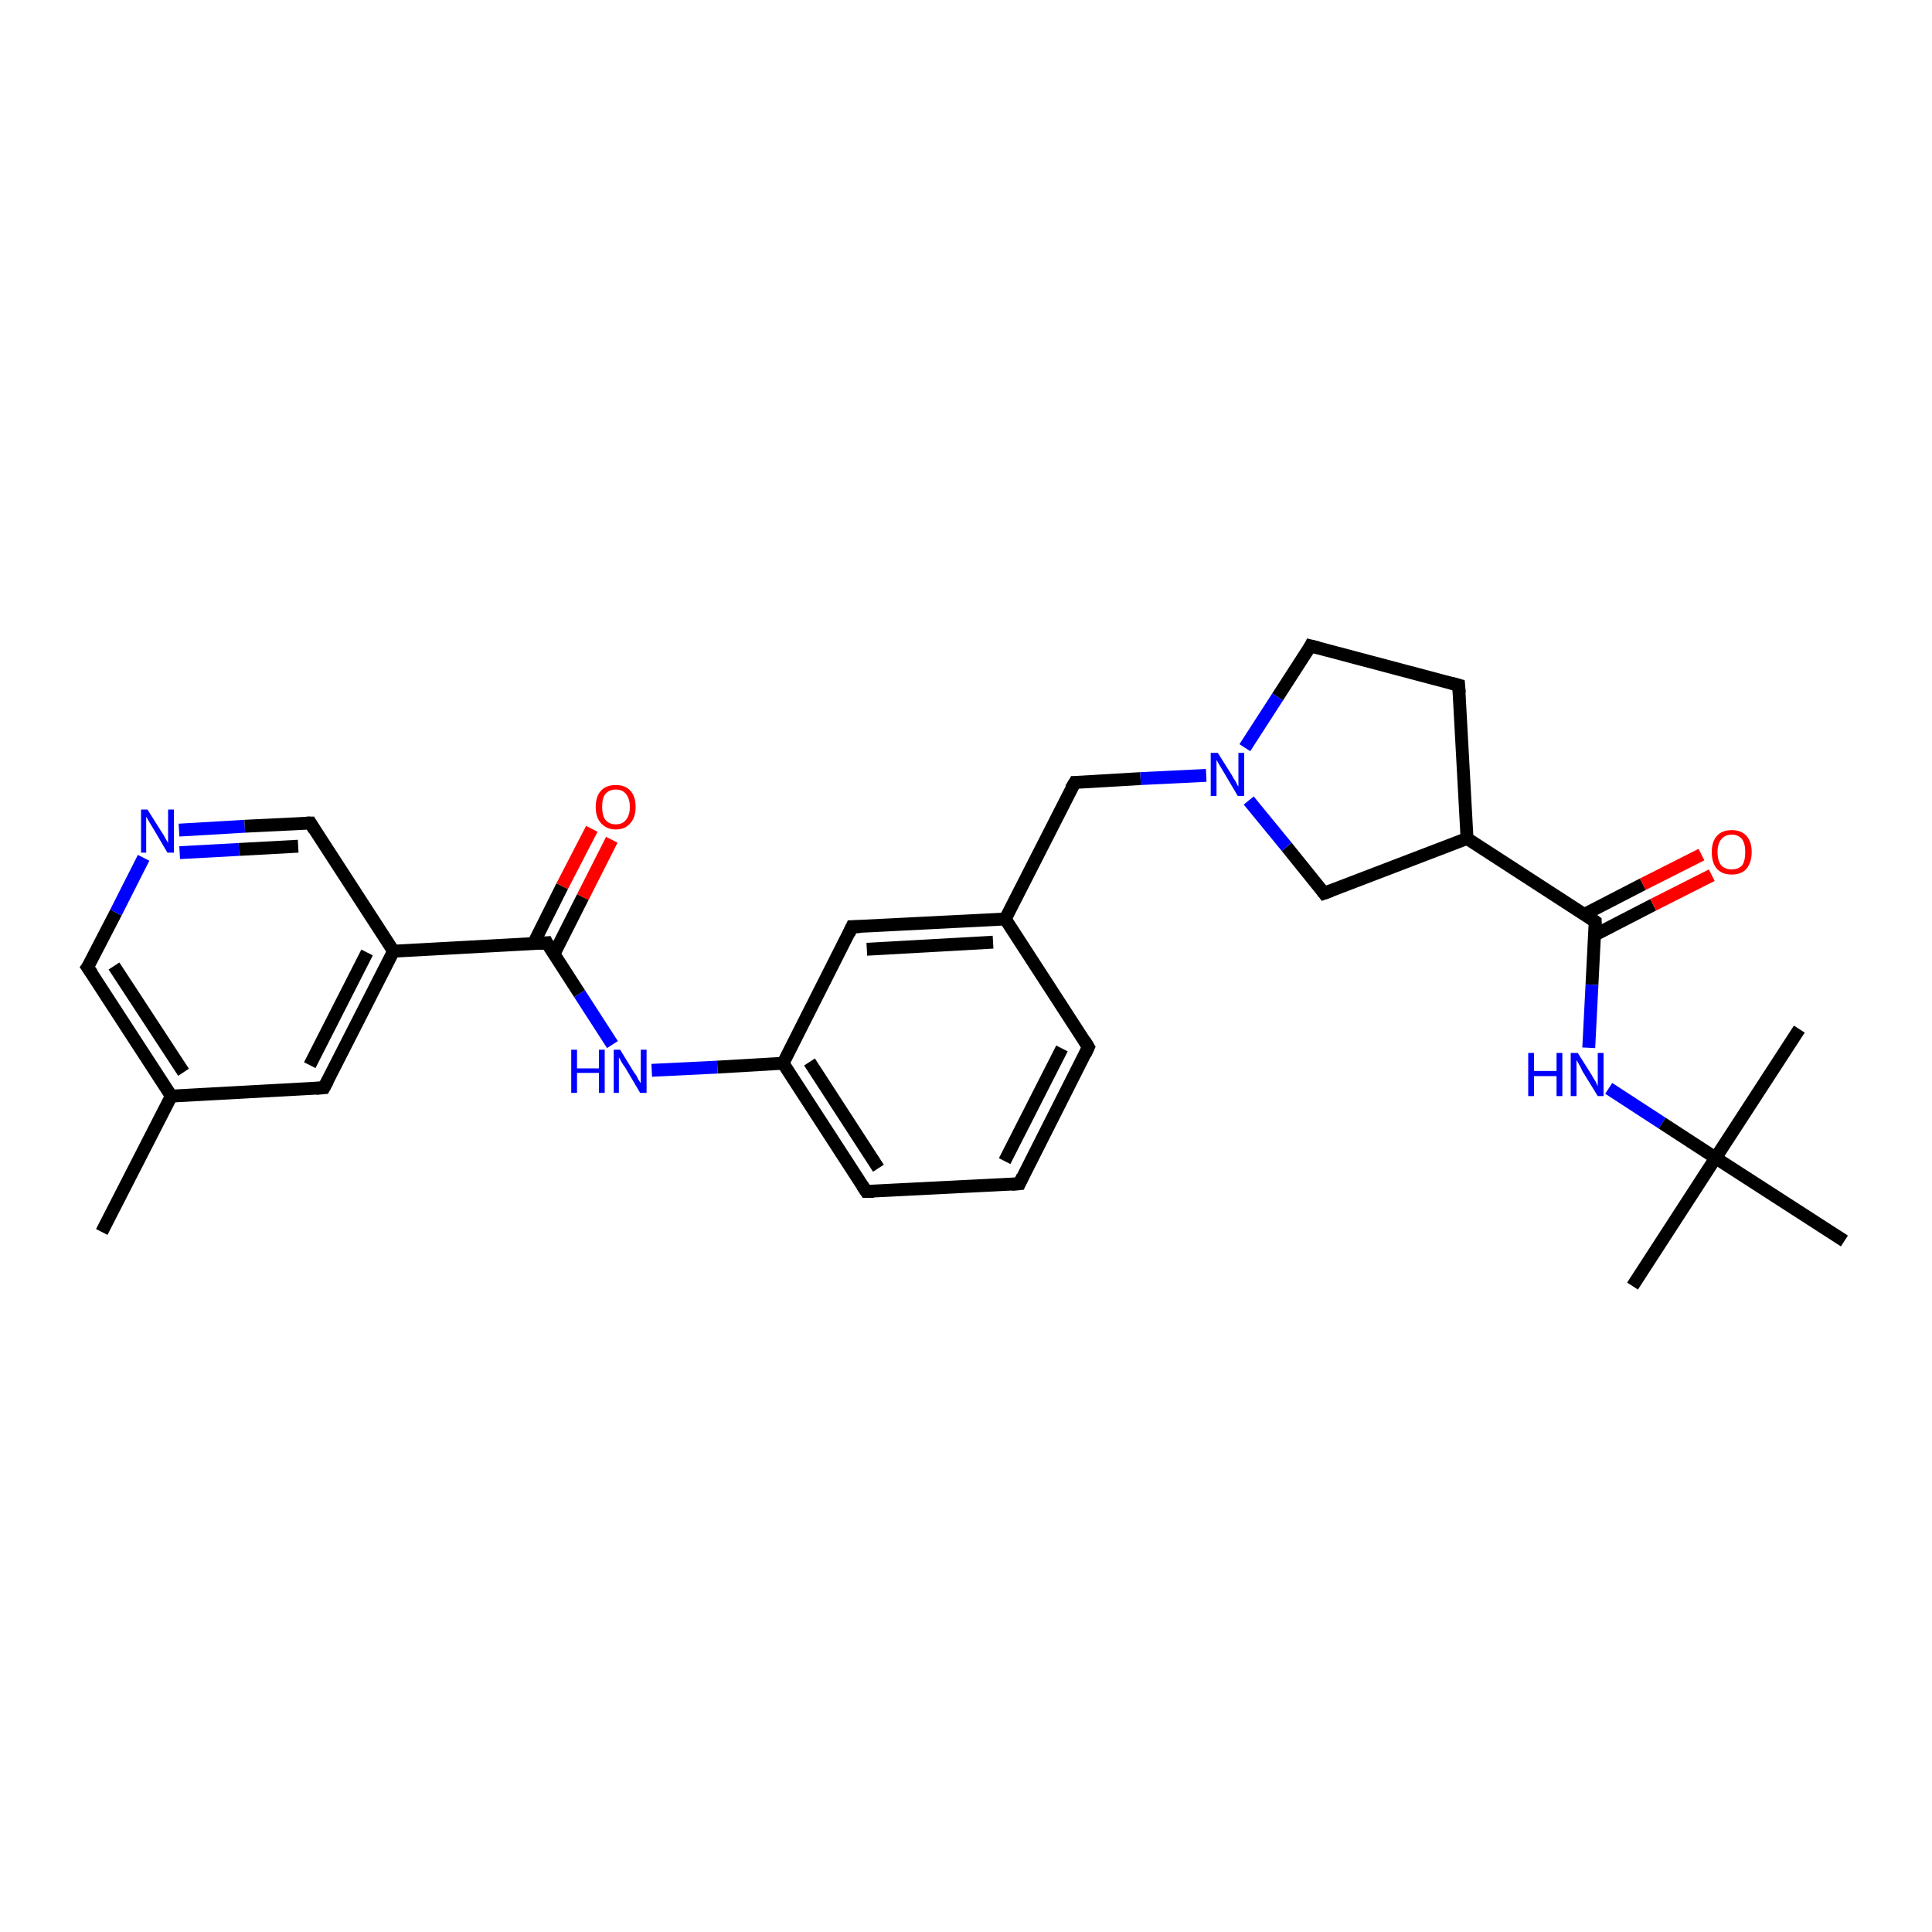 <?xml version='1.0' encoding='iso-8859-1'?>
<svg version='1.1' baseProfile='full'
              xmlns='http://www.w3.org/2000/svg'
                      xmlns:rdkit='http://www.rdkit.org/xml'
                      xmlns:xlink='http://www.w3.org/1999/xlink'
                  xml:space='preserve'
width='300px' height='300px' viewBox='0 0 300 300'>
<!-- END OF HEADER -->
<rect style='opacity:1.0;fill:#FFFFFF;stroke:none' width='300.0' height='300.0' x='0.0' y='0.0'> </rect>
<path class='bond-0 atom-0 atom-1' d='M 15.8,191.3 L 26.6,170.2' style='fill:none;fill-rule:evenodd;stroke:#000000;stroke-width:2.0px;stroke-linecap:butt;stroke-linejoin:miter;stroke-opacity:1' />
<path class='bond-1 atom-1 atom-2' d='M 26.6,170.2 L 13.6,150.2' style='fill:none;fill-rule:evenodd;stroke:#000000;stroke-width:2.0px;stroke-linecap:butt;stroke-linejoin:miter;stroke-opacity:1' />
<path class='bond-1 atom-1 atom-2' d='M 28.5,166.5 L 17.7,150.0' style='fill:none;fill-rule:evenodd;stroke:#000000;stroke-width:2.0px;stroke-linecap:butt;stroke-linejoin:miter;stroke-opacity:1' />
<path class='bond-2 atom-2 atom-3' d='M 13.6,150.2 L 18.0,141.7' style='fill:none;fill-rule:evenodd;stroke:#000000;stroke-width:2.0px;stroke-linecap:butt;stroke-linejoin:miter;stroke-opacity:1' />
<path class='bond-2 atom-2 atom-3' d='M 18.0,141.7 L 22.3,133.2' style='fill:none;fill-rule:evenodd;stroke:#0000FF;stroke-width:2.0px;stroke-linecap:butt;stroke-linejoin:miter;stroke-opacity:1' />
<path class='bond-3 atom-3 atom-4' d='M 27.8,128.9 L 38.0,128.3' style='fill:none;fill-rule:evenodd;stroke:#0000FF;stroke-width:2.0px;stroke-linecap:butt;stroke-linejoin:miter;stroke-opacity:1' />
<path class='bond-3 atom-3 atom-4' d='M 38.0,128.3 L 48.2,127.8' style='fill:none;fill-rule:evenodd;stroke:#000000;stroke-width:2.0px;stroke-linecap:butt;stroke-linejoin:miter;stroke-opacity:1' />
<path class='bond-3 atom-3 atom-4' d='M 27.9,132.4 L 37.1,131.9' style='fill:none;fill-rule:evenodd;stroke:#0000FF;stroke-width:2.0px;stroke-linecap:butt;stroke-linejoin:miter;stroke-opacity:1' />
<path class='bond-3 atom-3 atom-4' d='M 37.1,131.9 L 46.3,131.4' style='fill:none;fill-rule:evenodd;stroke:#000000;stroke-width:2.0px;stroke-linecap:butt;stroke-linejoin:miter;stroke-opacity:1' />
<path class='bond-4 atom-4 atom-5' d='M 48.2,127.8 L 61.1,147.7' style='fill:none;fill-rule:evenodd;stroke:#000000;stroke-width:2.0px;stroke-linecap:butt;stroke-linejoin:miter;stroke-opacity:1' />
<path class='bond-5 atom-5 atom-6' d='M 61.1,147.7 L 50.3,168.9' style='fill:none;fill-rule:evenodd;stroke:#000000;stroke-width:2.0px;stroke-linecap:butt;stroke-linejoin:miter;stroke-opacity:1' />
<path class='bond-5 atom-5 atom-6' d='M 57.0,147.9 L 48.1,165.4' style='fill:none;fill-rule:evenodd;stroke:#000000;stroke-width:2.0px;stroke-linecap:butt;stroke-linejoin:miter;stroke-opacity:1' />
<path class='bond-6 atom-5 atom-7' d='M 61.1,147.7 L 84.9,146.4' style='fill:none;fill-rule:evenodd;stroke:#000000;stroke-width:2.0px;stroke-linecap:butt;stroke-linejoin:miter;stroke-opacity:1' />
<path class='bond-7 atom-7 atom-8' d='M 86.0,148.2 L 90.5,139.3' style='fill:none;fill-rule:evenodd;stroke:#000000;stroke-width:2.0px;stroke-linecap:butt;stroke-linejoin:miter;stroke-opacity:1' />
<path class='bond-7 atom-7 atom-8' d='M 90.5,139.3 L 95.0,130.4' style='fill:none;fill-rule:evenodd;stroke:#FF0000;stroke-width:2.0px;stroke-linecap:butt;stroke-linejoin:miter;stroke-opacity:1' />
<path class='bond-7 atom-7 atom-8' d='M 82.8,146.6 L 87.3,137.6' style='fill:none;fill-rule:evenodd;stroke:#000000;stroke-width:2.0px;stroke-linecap:butt;stroke-linejoin:miter;stroke-opacity:1' />
<path class='bond-7 atom-7 atom-8' d='M 87.3,137.6 L 91.9,128.7' style='fill:none;fill-rule:evenodd;stroke:#FF0000;stroke-width:2.0px;stroke-linecap:butt;stroke-linejoin:miter;stroke-opacity:1' />
<path class='bond-8 atom-7 atom-9' d='M 84.9,146.4 L 90.0,154.3' style='fill:none;fill-rule:evenodd;stroke:#000000;stroke-width:2.0px;stroke-linecap:butt;stroke-linejoin:miter;stroke-opacity:1' />
<path class='bond-8 atom-7 atom-9' d='M 90.0,154.3 L 95.1,162.2' style='fill:none;fill-rule:evenodd;stroke:#0000FF;stroke-width:2.0px;stroke-linecap:butt;stroke-linejoin:miter;stroke-opacity:1' />
<path class='bond-9 atom-9 atom-10' d='M 101.2,166.2 L 111.4,165.7' style='fill:none;fill-rule:evenodd;stroke:#0000FF;stroke-width:2.0px;stroke-linecap:butt;stroke-linejoin:miter;stroke-opacity:1' />
<path class='bond-9 atom-9 atom-10' d='M 111.4,165.7 L 121.6,165.1' style='fill:none;fill-rule:evenodd;stroke:#000000;stroke-width:2.0px;stroke-linecap:butt;stroke-linejoin:miter;stroke-opacity:1' />
<path class='bond-10 atom-10 atom-11' d='M 121.6,165.1 L 134.5,185.0' style='fill:none;fill-rule:evenodd;stroke:#000000;stroke-width:2.0px;stroke-linecap:butt;stroke-linejoin:miter;stroke-opacity:1' />
<path class='bond-10 atom-10 atom-11' d='M 125.7,164.9 L 136.4,181.4' style='fill:none;fill-rule:evenodd;stroke:#000000;stroke-width:2.0px;stroke-linecap:butt;stroke-linejoin:miter;stroke-opacity:1' />
<path class='bond-11 atom-11 atom-12' d='M 134.5,185.0 L 158.3,183.8' style='fill:none;fill-rule:evenodd;stroke:#000000;stroke-width:2.0px;stroke-linecap:butt;stroke-linejoin:miter;stroke-opacity:1' />
<path class='bond-12 atom-12 atom-13' d='M 158.3,183.8 L 169.0,162.6' style='fill:none;fill-rule:evenodd;stroke:#000000;stroke-width:2.0px;stroke-linecap:butt;stroke-linejoin:miter;stroke-opacity:1' />
<path class='bond-12 atom-12 atom-13' d='M 156.0,180.3 L 164.9,162.8' style='fill:none;fill-rule:evenodd;stroke:#000000;stroke-width:2.0px;stroke-linecap:butt;stroke-linejoin:miter;stroke-opacity:1' />
<path class='bond-13 atom-13 atom-14' d='M 169.0,162.6 L 156.1,142.7' style='fill:none;fill-rule:evenodd;stroke:#000000;stroke-width:2.0px;stroke-linecap:butt;stroke-linejoin:miter;stroke-opacity:1' />
<path class='bond-14 atom-14 atom-15' d='M 156.1,142.7 L 166.9,121.5' style='fill:none;fill-rule:evenodd;stroke:#000000;stroke-width:2.0px;stroke-linecap:butt;stroke-linejoin:miter;stroke-opacity:1' />
<path class='bond-15 atom-15 atom-16' d='M 166.9,121.5 L 177.1,120.9' style='fill:none;fill-rule:evenodd;stroke:#000000;stroke-width:2.0px;stroke-linecap:butt;stroke-linejoin:miter;stroke-opacity:1' />
<path class='bond-15 atom-15 atom-16' d='M 177.1,120.9 L 187.3,120.4' style='fill:none;fill-rule:evenodd;stroke:#0000FF;stroke-width:2.0px;stroke-linecap:butt;stroke-linejoin:miter;stroke-opacity:1' />
<path class='bond-16 atom-16 atom-17' d='M 193.3,116.1 L 198.4,108.2' style='fill:none;fill-rule:evenodd;stroke:#0000FF;stroke-width:2.0px;stroke-linecap:butt;stroke-linejoin:miter;stroke-opacity:1' />
<path class='bond-16 atom-16 atom-17' d='M 198.4,108.2 L 203.5,100.3' style='fill:none;fill-rule:evenodd;stroke:#000000;stroke-width:2.0px;stroke-linecap:butt;stroke-linejoin:miter;stroke-opacity:1' />
<path class='bond-17 atom-17 atom-18' d='M 203.5,100.3 L 226.5,106.4' style='fill:none;fill-rule:evenodd;stroke:#000000;stroke-width:2.0px;stroke-linecap:butt;stroke-linejoin:miter;stroke-opacity:1' />
<path class='bond-18 atom-18 atom-19' d='M 226.5,106.4 L 227.8,130.2' style='fill:none;fill-rule:evenodd;stroke:#000000;stroke-width:2.0px;stroke-linecap:butt;stroke-linejoin:miter;stroke-opacity:1' />
<path class='bond-19 atom-19 atom-20' d='M 227.8,130.2 L 205.6,138.7' style='fill:none;fill-rule:evenodd;stroke:#000000;stroke-width:2.0px;stroke-linecap:butt;stroke-linejoin:miter;stroke-opacity:1' />
<path class='bond-20 atom-19 atom-21' d='M 227.8,130.2 L 247.7,143.1' style='fill:none;fill-rule:evenodd;stroke:#000000;stroke-width:2.0px;stroke-linecap:butt;stroke-linejoin:miter;stroke-opacity:1' />
<path class='bond-21 atom-21 atom-22' d='M 247.6,145.2 L 256.7,140.5' style='fill:none;fill-rule:evenodd;stroke:#000000;stroke-width:2.0px;stroke-linecap:butt;stroke-linejoin:miter;stroke-opacity:1' />
<path class='bond-21 atom-21 atom-22' d='M 256.7,140.5 L 265.8,135.9' style='fill:none;fill-rule:evenodd;stroke:#FF0000;stroke-width:2.0px;stroke-linecap:butt;stroke-linejoin:miter;stroke-opacity:1' />
<path class='bond-21 atom-21 atom-22' d='M 246.0,142.0 L 255.1,137.3' style='fill:none;fill-rule:evenodd;stroke:#000000;stroke-width:2.0px;stroke-linecap:butt;stroke-linejoin:miter;stroke-opacity:1' />
<path class='bond-21 atom-21 atom-22' d='M 255.1,137.3 L 264.2,132.7' style='fill:none;fill-rule:evenodd;stroke:#FF0000;stroke-width:2.0px;stroke-linecap:butt;stroke-linejoin:miter;stroke-opacity:1' />
<path class='bond-22 atom-21 atom-23' d='M 247.7,143.1 L 247.2,152.9' style='fill:none;fill-rule:evenodd;stroke:#000000;stroke-width:2.0px;stroke-linecap:butt;stroke-linejoin:miter;stroke-opacity:1' />
<path class='bond-22 atom-21 atom-23' d='M 247.2,152.9 L 246.7,162.7' style='fill:none;fill-rule:evenodd;stroke:#0000FF;stroke-width:2.0px;stroke-linecap:butt;stroke-linejoin:miter;stroke-opacity:1' />
<path class='bond-23 atom-23 atom-24' d='M 249.8,169.0 L 258.1,174.4' style='fill:none;fill-rule:evenodd;stroke:#0000FF;stroke-width:2.0px;stroke-linecap:butt;stroke-linejoin:miter;stroke-opacity:1' />
<path class='bond-23 atom-23 atom-24' d='M 258.1,174.4 L 266.4,179.8' style='fill:none;fill-rule:evenodd;stroke:#000000;stroke-width:2.0px;stroke-linecap:butt;stroke-linejoin:miter;stroke-opacity:1' />
<path class='bond-24 atom-24 atom-25' d='M 266.4,179.8 L 253.5,199.7' style='fill:none;fill-rule:evenodd;stroke:#000000;stroke-width:2.0px;stroke-linecap:butt;stroke-linejoin:miter;stroke-opacity:1' />
<path class='bond-25 atom-24 atom-26' d='M 266.4,179.8 L 279.4,159.8' style='fill:none;fill-rule:evenodd;stroke:#000000;stroke-width:2.0px;stroke-linecap:butt;stroke-linejoin:miter;stroke-opacity:1' />
<path class='bond-26 atom-24 atom-27' d='M 266.4,179.8 L 286.4,192.7' style='fill:none;fill-rule:evenodd;stroke:#000000;stroke-width:2.0px;stroke-linecap:butt;stroke-linejoin:miter;stroke-opacity:1' />
<path class='bond-27 atom-14 atom-28' d='M 156.1,142.7 L 132.3,143.9' style='fill:none;fill-rule:evenodd;stroke:#000000;stroke-width:2.0px;stroke-linecap:butt;stroke-linejoin:miter;stroke-opacity:1' />
<path class='bond-27 atom-14 atom-28' d='M 154.2,146.3 L 134.6,147.4' style='fill:none;fill-rule:evenodd;stroke:#000000;stroke-width:2.0px;stroke-linecap:butt;stroke-linejoin:miter;stroke-opacity:1' />
<path class='bond-28 atom-6 atom-1' d='M 50.3,168.9 L 26.6,170.2' style='fill:none;fill-rule:evenodd;stroke:#000000;stroke-width:2.0px;stroke-linecap:butt;stroke-linejoin:miter;stroke-opacity:1' />
<path class='bond-29 atom-28 atom-10' d='M 132.3,143.9 L 121.6,165.1' style='fill:none;fill-rule:evenodd;stroke:#000000;stroke-width:2.0px;stroke-linecap:butt;stroke-linejoin:miter;stroke-opacity:1' />
<path class='bond-30 atom-20 atom-16' d='M 205.6,138.7 L 199.8,131.5' style='fill:none;fill-rule:evenodd;stroke:#000000;stroke-width:2.0px;stroke-linecap:butt;stroke-linejoin:miter;stroke-opacity:1' />
<path class='bond-30 atom-20 atom-16' d='M 199.8,131.5 L 193.9,124.3' style='fill:none;fill-rule:evenodd;stroke:#0000FF;stroke-width:2.0px;stroke-linecap:butt;stroke-linejoin:miter;stroke-opacity:1' />
<path d='M 14.3,151.2 L 13.6,150.2 L 13.9,149.8' style='fill:none;stroke:#000000;stroke-width:2.0px;stroke-linecap:butt;stroke-linejoin:miter;stroke-opacity:1;' />
<path d='M 47.6,127.8 L 48.2,127.8 L 48.8,128.8' style='fill:none;stroke:#000000;stroke-width:2.0px;stroke-linecap:butt;stroke-linejoin:miter;stroke-opacity:1;' />
<path d='M 50.9,167.8 L 50.3,168.9 L 49.1,169.0' style='fill:none;stroke:#000000;stroke-width:2.0px;stroke-linecap:butt;stroke-linejoin:miter;stroke-opacity:1;' />
<path d='M 83.7,146.5 L 84.9,146.4 L 85.1,146.8' style='fill:none;stroke:#000000;stroke-width:2.0px;stroke-linecap:butt;stroke-linejoin:miter;stroke-opacity:1;' />
<path d='M 133.9,184.1 L 134.5,185.0 L 135.7,185.0' style='fill:none;stroke:#000000;stroke-width:2.0px;stroke-linecap:butt;stroke-linejoin:miter;stroke-opacity:1;' />
<path d='M 157.1,183.9 L 158.3,183.8 L 158.8,182.7' style='fill:none;stroke:#000000;stroke-width:2.0px;stroke-linecap:butt;stroke-linejoin:miter;stroke-opacity:1;' />
<path d='M 168.5,163.7 L 169.0,162.6 L 168.4,161.6' style='fill:none;stroke:#000000;stroke-width:2.0px;stroke-linecap:butt;stroke-linejoin:miter;stroke-opacity:1;' />
<path d='M 166.3,122.5 L 166.9,121.5 L 167.4,121.5' style='fill:none;stroke:#000000;stroke-width:2.0px;stroke-linecap:butt;stroke-linejoin:miter;stroke-opacity:1;' />
<path d='M 203.3,100.7 L 203.5,100.3 L 204.7,100.6' style='fill:none;stroke:#000000;stroke-width:2.0px;stroke-linecap:butt;stroke-linejoin:miter;stroke-opacity:1;' />
<path d='M 225.4,106.1 L 226.5,106.4 L 226.6,107.6' style='fill:none;stroke:#000000;stroke-width:2.0px;stroke-linecap:butt;stroke-linejoin:miter;stroke-opacity:1;' />
<path d='M 206.7,138.3 L 205.6,138.7 L 205.3,138.3' style='fill:none;stroke:#000000;stroke-width:2.0px;stroke-linecap:butt;stroke-linejoin:miter;stroke-opacity:1;' />
<path d='M 246.7,142.4 L 247.7,143.1 L 247.7,143.6' style='fill:none;stroke:#000000;stroke-width:2.0px;stroke-linecap:butt;stroke-linejoin:miter;stroke-opacity:1;' />
<path d='M 133.5,143.9 L 132.3,143.9 L 131.8,145.0' style='fill:none;stroke:#000000;stroke-width:2.0px;stroke-linecap:butt;stroke-linejoin:miter;stroke-opacity:1;' />
<path class='atom-3' d='M 22.9 125.7
L 25.1 129.2
Q 25.4 129.6, 25.7 130.2
Q 26.1 130.9, 26.1 130.9
L 26.1 125.7
L 27.0 125.7
L 27.0 132.4
L 26.0 132.4
L 23.7 128.5
Q 23.4 128.0, 23.1 127.5
Q 22.8 127.0, 22.7 126.8
L 22.7 132.4
L 21.9 132.4
L 21.9 125.7
L 22.9 125.7
' fill='#0000FF'/>
<path class='atom-8' d='M 92.5 125.3
Q 92.5 123.7, 93.3 122.8
Q 94.1 121.9, 95.6 121.9
Q 97.1 121.9, 97.9 122.8
Q 98.7 123.7, 98.7 125.3
Q 98.7 126.9, 97.9 127.8
Q 97.1 128.8, 95.6 128.8
Q 94.2 128.8, 93.3 127.8
Q 92.5 126.9, 92.5 125.3
M 95.6 128.0
Q 96.7 128.0, 97.2 127.3
Q 97.8 126.6, 97.8 125.3
Q 97.8 124.0, 97.2 123.3
Q 96.7 122.6, 95.6 122.6
Q 94.6 122.6, 94.0 123.3
Q 93.5 123.9, 93.5 125.3
Q 93.5 126.6, 94.0 127.3
Q 94.6 128.0, 95.6 128.0
' fill='#FF0000'/>
<path class='atom-9' d='M 88.7 163.0
L 89.6 163.0
L 89.6 165.9
L 93.0 165.9
L 93.0 163.0
L 93.9 163.0
L 93.9 169.7
L 93.0 169.7
L 93.0 166.6
L 89.6 166.6
L 89.6 169.7
L 88.7 169.7
L 88.7 163.0
' fill='#0000FF'/>
<path class='atom-9' d='M 96.3 163.0
L 98.5 166.6
Q 98.8 166.9, 99.1 167.6
Q 99.5 168.2, 99.5 168.2
L 99.5 163.0
L 100.4 163.0
L 100.4 169.7
L 99.4 169.7
L 97.1 165.8
Q 96.8 165.4, 96.5 164.9
Q 96.2 164.3, 96.1 164.2
L 96.1 169.7
L 95.3 169.7
L 95.3 163.0
L 96.3 163.0
' fill='#0000FF'/>
<path class='atom-16' d='M 189.1 116.9
L 191.3 120.4
Q 191.5 120.8, 191.9 121.4
Q 192.2 122.1, 192.3 122.1
L 192.3 116.9
L 193.2 116.9
L 193.2 123.6
L 192.2 123.6
L 189.9 119.7
Q 189.6 119.2, 189.3 118.7
Q 189.0 118.2, 188.9 118.0
L 188.9 123.6
L 188.0 123.6
L 188.0 116.9
L 189.1 116.9
' fill='#0000FF'/>
<path class='atom-22' d='M 265.8 132.3
Q 265.8 130.7, 266.6 129.8
Q 267.4 128.9, 268.9 128.9
Q 270.4 128.9, 271.2 129.8
Q 272.0 130.7, 272.0 132.3
Q 272.0 133.9, 271.2 134.9
Q 270.4 135.8, 268.9 135.8
Q 267.4 135.8, 266.6 134.9
Q 265.8 134.0, 265.8 132.3
M 268.9 135.0
Q 269.9 135.0, 270.5 134.4
Q 271.0 133.7, 271.0 132.3
Q 271.0 131.0, 270.5 130.3
Q 269.9 129.6, 268.9 129.6
Q 267.9 129.6, 267.3 130.3
Q 266.7 131.0, 266.7 132.3
Q 266.7 133.7, 267.3 134.4
Q 267.9 135.0, 268.9 135.0
' fill='#FF0000'/>
<path class='atom-23' d='M 237.3 163.5
L 238.2 163.5
L 238.2 166.3
L 241.7 166.3
L 241.7 163.5
L 242.6 163.5
L 242.6 170.2
L 241.7 170.2
L 241.7 167.1
L 238.2 167.1
L 238.2 170.2
L 237.3 170.2
L 237.3 163.5
' fill='#0000FF'/>
<path class='atom-23' d='M 245.0 163.5
L 247.2 167.0
Q 247.4 167.4, 247.8 168.0
Q 248.1 168.7, 248.1 168.7
L 248.1 163.5
L 249.0 163.5
L 249.0 170.2
L 248.1 170.2
L 245.7 166.3
Q 245.5 165.8, 245.2 165.3
Q 244.9 164.8, 244.8 164.6
L 244.8 170.2
L 243.9 170.2
L 243.9 163.5
L 245.0 163.5
' fill='#0000FF'/>
</svg>
